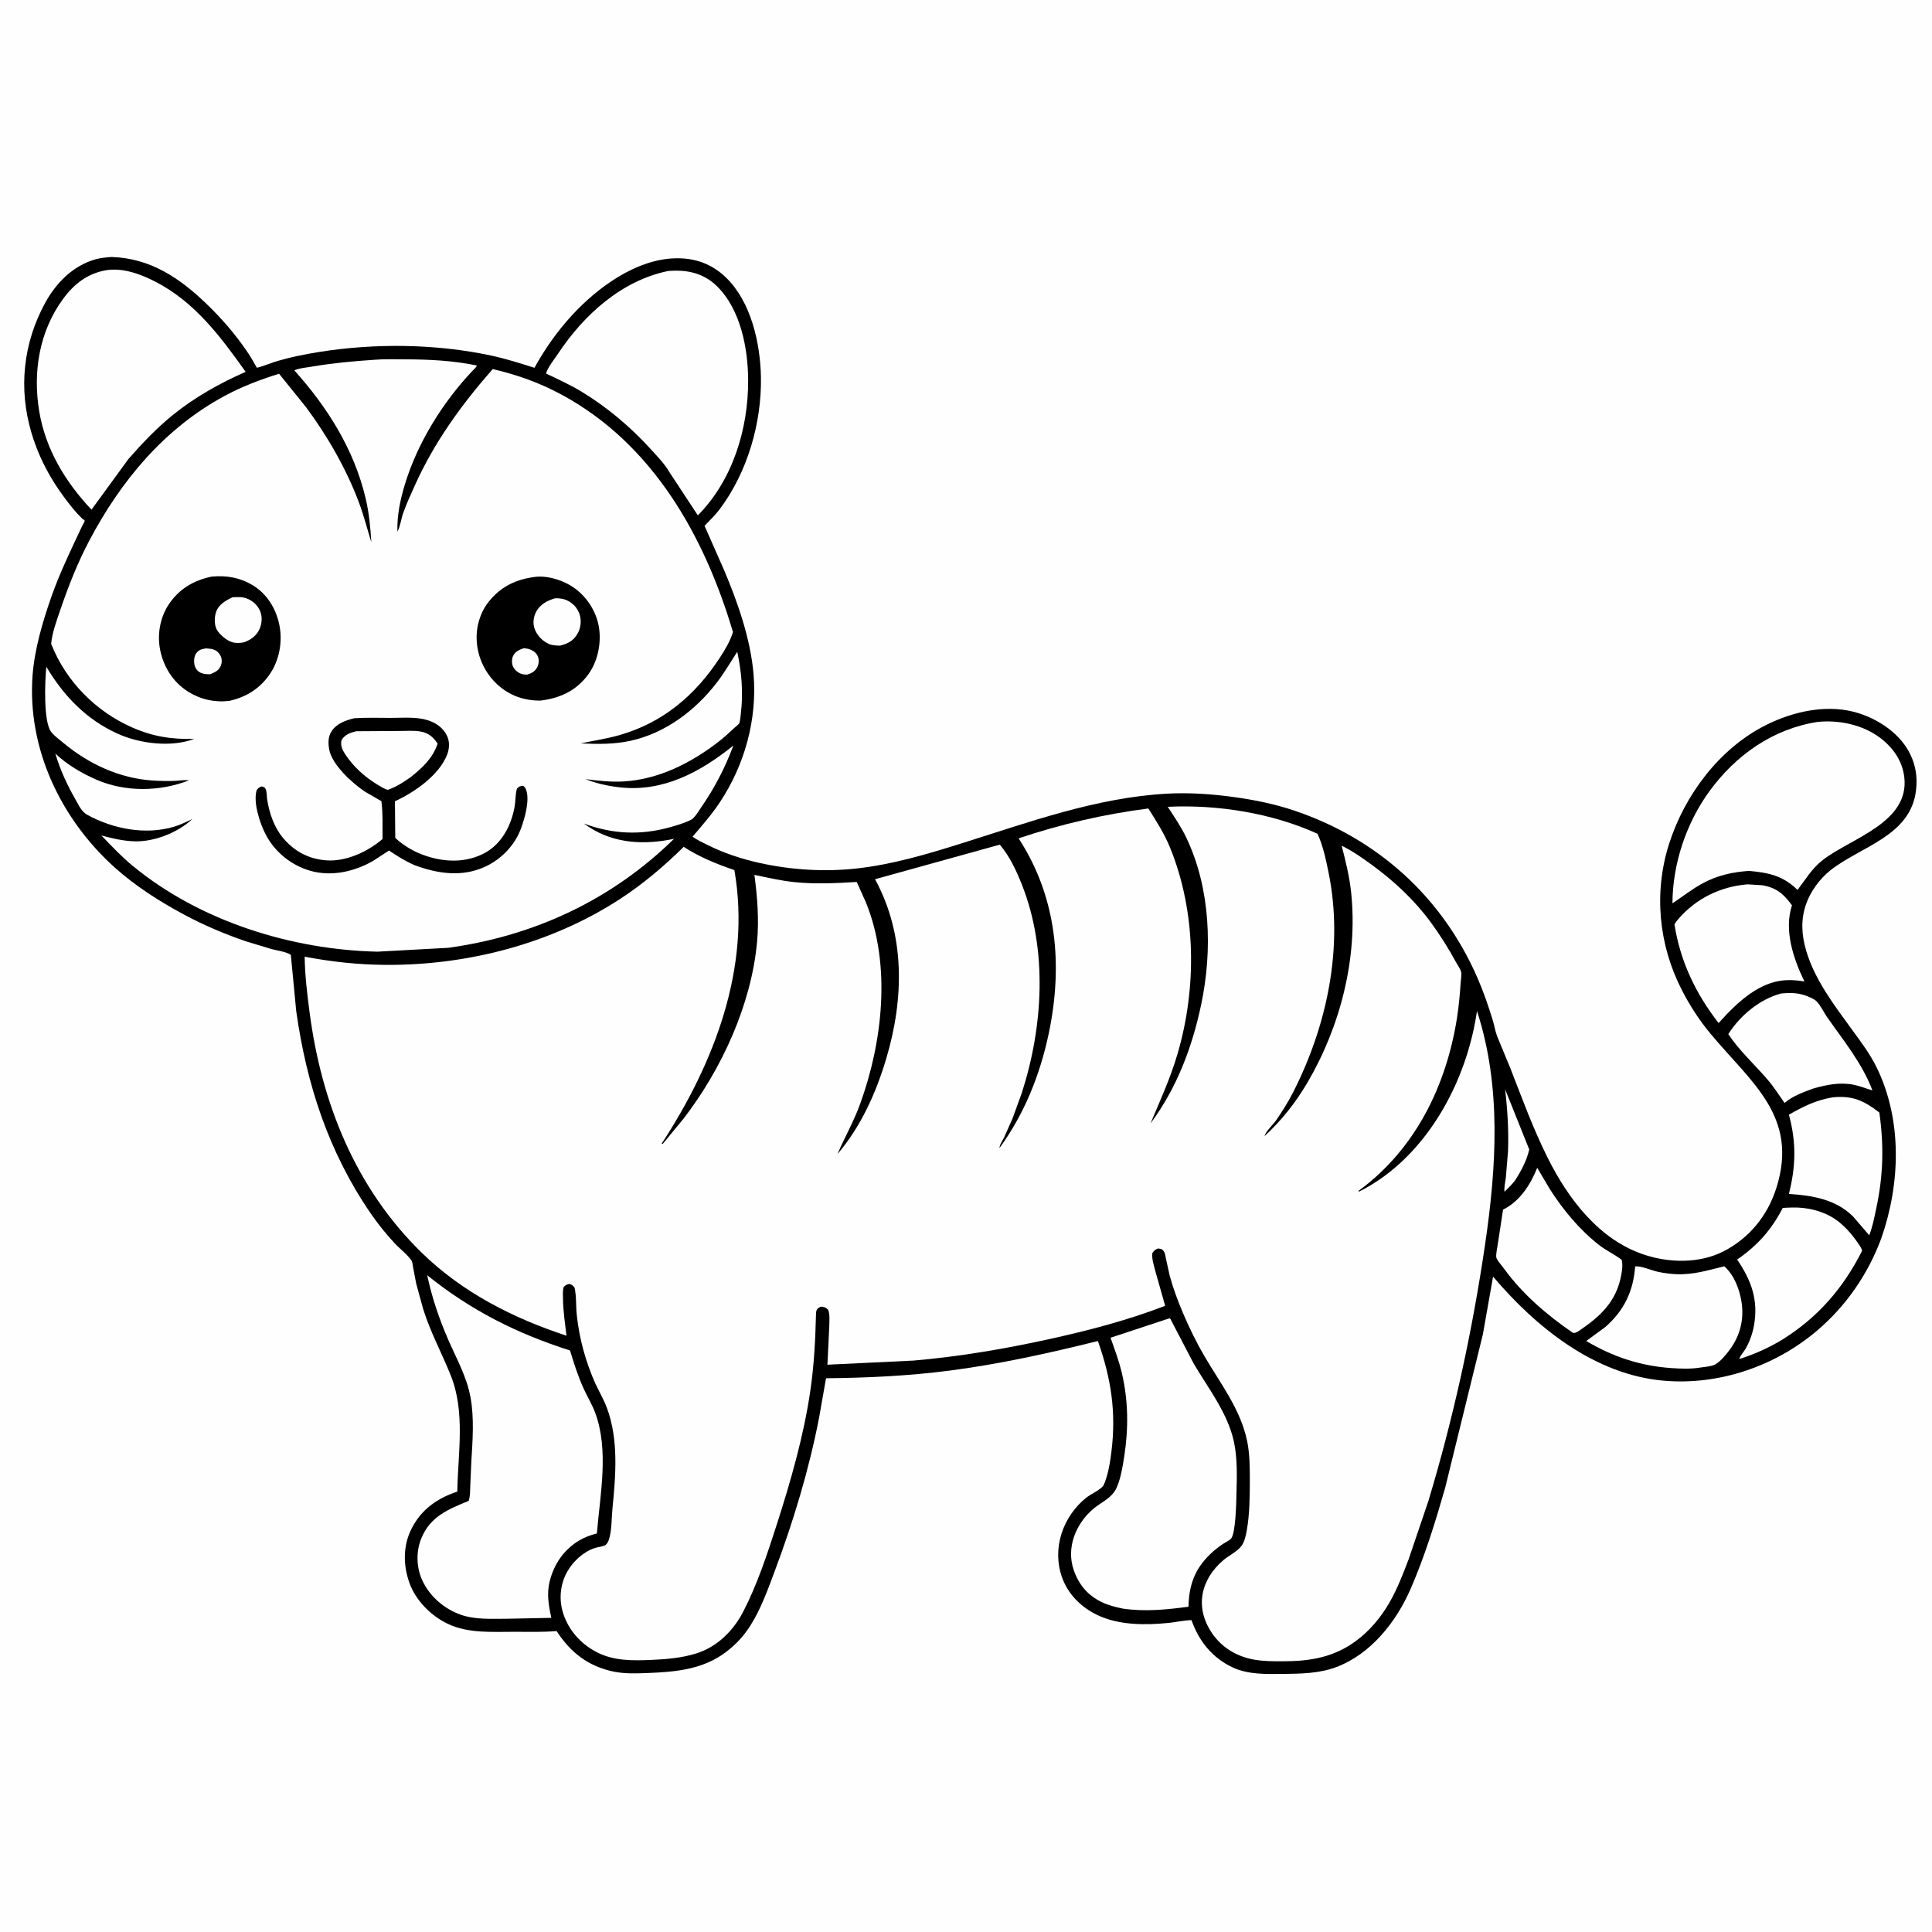 <svg version="1.1" xmlns="http://www.w3.org/2000/svg" style="display: block;" viewBox="0 0 2048 2048" width="1024" height="1024">
<path transform="translate(0,0)" fill="rgb(254,254,254)" d="M -0 -0 L 2048 0 L 2048 2048 L -0 2048 L -0 -0 z"/>
<path transform="translate(0,0)" fill="rgb(0,0,0)" d="M 118.279 272.406 C 159.404 273.738 190.391 294.573 219.328 322.5 C 235.169 337.787 249.898 354.836 262.234 373.108 C 265.7 378.242 268.811 383.547 271.798 388.97 C 271.935 389.218 271.934 389.64 272.207 389.715 C 273.731 390.131 288.507 384.423 290.942 383.673 C 306.6 378.846 322.711 375.572 338.882 373.01 C 397.933 363.655 462.462 364.383 521 376.995 C 536.438 380.321 551.513 385.126 566.559 389.877 C 577.408 369.998 591.099 350.732 606.445 334.076 C 633.469 304.745 673.94 275.076 715.284 273.828 C 736.325 273.192 754.278 279.477 769.474 294.101 C 796.194 319.816 805.965 363.887 806.622 399.638 C 807.517 448.27 792.329 500.506 763.079 539.563 C 758.303 545.94 752.392 551.654 746.862 557.386 L 767.442 604.093 C 782.051 638.435 795.668 677.518 798.796 714.719 C 802.819 762.558 789.417 810.899 762.849 850.799 C 754.251 863.712 744.158 875.134 734.133 886.924 C 738.972 890.462 744.629 892.998 749.984 895.678 C 767.368 904.377 785.606 910.388 804.567 914.63 C 838.037 922.117 873.664 924.421 907.819 920.65 C 946.068 916.427 982.431 905.564 1019 894.1 C 1090.33 871.738 1161.73 845.484 1237.08 841.316 C 1260.55 840.017 1284.73 841.706 1308 844.916 C 1329.97 847.947 1351.44 852.281 1372.48 859.418 C 1460.77 889.364 1529.03 951.17 1566.28 1036.84 C 1572.55 1051.26 1577.75 1066.33 1582.35 1081.37 C 1584.05 1086.92 1584.95 1092.75 1586.92 1098.2 L 1601.71 1134.04 C 1613.89 1165.48 1625.54 1197.21 1640.63 1227.41 C 1662.37 1270.95 1695.24 1314.42 1743.26 1330.13 C 1769.93 1338.86 1801.47 1339.48 1826.95 1326.49 C 1854.44 1312.47 1873.77 1288.54 1883.06 1259.14 C 1906.98 1183.49 1856.42 1147.62 1813.28 1095.87 C 1801.46 1081.69 1791.4 1066.15 1782.95 1049.75 C 1758.14 1001.55 1752.81 945.898 1769.43 894.111 C 1785.99 842.515 1822.62 793.534 1871.65 768.774 C 1901.65 753.622 1938.98 745.547 1971.67 756.48 C 1993.27 763.703 2014.91 778.665 2024.99 799.609 C 2030.89 811.841 2032.63 824.038 2031.09 837.5 C 2025.49 886.297 1973.04 896.812 1940.5 922.406 C 1929.08 931.386 1918.97 945.178 1914.32 958.957 C 1908.78 975.339 1909.76 991.055 1914.55 1007.51 C 1923.55 1038.41 1944.39 1065.65 1963.12 1091.34 C 1972.59 1104.32 1982.53 1117.5 1989.56 1131.99 C 2016.65 1187.77 2014.45 1255.08 1994.23 1312.71 C 1980.18 1350.7 1956.87 1384.47 1925.98 1410.68 C 1881.48 1448.43 1822.08 1468.63 1763.78 1463.61 C 1690.65 1457.31 1628.48 1407.24 1582.71 1353.26 L 1571.9 1414.52 L 1531.9 1577.27 C 1521.47 1613.56 1510.31 1649.91 1495.18 1684.56 C 1479.97 1719.38 1453.26 1753.22 1416.77 1767.09 C 1398.62 1773.99 1379 1774.22 1359.85 1774.44 C 1342.49 1774.63 1323.03 1775.15 1306.97 1767.67 C 1285.14 1757.49 1270.85 1739.74 1263.04 1717.41 C 1255.12 1717.56 1247.02 1719.49 1239.11 1720.31 C 1214.49 1722.85 1186.3 1722.91 1163.58 1712.16 C 1146.03 1703.86 1131.87 1689.8 1125.51 1671.24 C 1115.09 1640.83 1126.86 1607.42 1151.43 1587.62 C 1155.99 1583.96 1168.07 1578.61 1170.13 1573.87 C 1174.71 1563.36 1176.83 1549.72 1178.21 1538.38 C 1183.32 1496.49 1177.76 1461.03 1163.82 1421.53 C 1111.85 1434.43 1059.61 1446.04 1006.45 1452.92 C 963.117 1458.52 919.279 1460.6 875.623 1461 L 868.259 1502.88 C 857.538 1558.06 841.093 1612.43 821.409 1665.05 C 814.015 1684.82 806.502 1705.96 795.071 1723.77 C 787.164 1736.08 777.098 1746.36 764.927 1754.5 C 741.789 1769.97 714.439 1772.37 687.391 1773.43 C 675.234 1773.91 662.525 1774.45 650.551 1771.98 C 623.563 1766.41 604.88 1751.82 590.034 1729.01 C 575.175 1730.2 560.167 1729.81 545.27 1729.77 C 521.89 1729.72 496.786 1731.7 475.041 1721.5 C 456.994 1713.03 440.57 1696.58 433.895 1677.63 C 427.357 1659.08 427.155 1638.83 435.97 1621.04 C 446.233 1600.32 463.258 1588.28 484.75 1581.18 C 485.455 1540.66 493.359 1497.17 478.002 1458.5 C 468.443 1434.43 456.25 1412.34 448.492 1387.34 L 441.17 1360.64 L 437.797 1342.83 C 437.46 1340.98 437.263 1337.95 436.284 1336.41 C 432.349 1330.21 423.959 1323.9 418.791 1318.38 C 409.377 1308.32 400.499 1297.29 392.719 1285.93 C 348.243 1220.99 325.002 1149.53 314.022 1071.97 L 308.297 1012.18 C 303.297 1008.84 293.906 1007.66 288 1006.1 L 260.607 997.823 C 238.229 990.16 216.266 980.839 195.408 969.676 C 169.303 955.703 143.38 939.208 121.348 919.354 C 64.43 868.062 28.698 793.39 34.539 715.774 C 36.612 688.223 45.237 658.91 54.348 632.908 C 61.736 611.821 70.947 591.961 80.378 571.768 L 87.193 557.413 C 87.663 556.455 89.683 553.14 89.741 552.266 C 89.819 551.09 88.034 550.64 87.191 549.817 C 83.43 546.15 79.949 542.385 76.64 538.304 C 56.946 514.013 42.333 488.943 33.368 458.88 C 19.409 412.066 24.498 363.797 47.917 321 C 59.578 299.69 77.372 281.666 101.171 274.906 C 106.783 273.313 112.485 272.859 118.279 272.406 z"/>
<path transform="translate(0,0)" fill="rgb(254,254,254)" d="M 1595.48 1154.72 L 1621.07 1218.52 C 1618.37 1230.31 1612.46 1241.41 1605.89 1251.46 C 1602.65 1255.78 1598.68 1259.47 1594.87 1263.28 C 1594.15 1259.1 1595.73 1252.79 1596.24 1248.5 L 1598.58 1220.23 C 1599.39 1198.64 1598 1176.19 1595.48 1154.72 z"/>
<path transform="translate(0,0)" fill="rgb(254,254,254)" d="M 1887.97 1053.15 C 1899.29 1052.11 1908.28 1052.35 1918.74 1057.27 C 1920.85 1058.26 1923.63 1059.5 1925.33 1061.15 C 1929.9 1065.59 1933.1 1072.86 1936.81 1078.18 C 1954.21 1103.16 1974.03 1127.07 1984.84 1155.86 C 1978.16 1153.97 1971.86 1151.25 1965.02 1149.89 C 1950.34 1146.96 1936.56 1149.85 1922.45 1153.78 C 1912.29 1157.54 1901.22 1161.42 1892.73 1168.3 L 1891.7 1169.17 C 1885.81 1160.82 1880.44 1152.28 1873.76 1144.5 C 1860.32 1128.85 1843.36 1113.35 1832.07 1096.19 C 1844.67 1076.45 1865.2 1059.28 1887.97 1053.15 z"/>
<path transform="translate(0,0)" fill="rgb(254,254,254)" d="M 1942.53 1163.27 C 1963.75 1161.05 1975.76 1166.73 1992.18 1179.3 C 1997.15 1214.82 1996.38 1246.05 1988.87 1281.13 C 1986.81 1290.75 1985.08 1300.25 1981.45 1309.44 L 1964.29 1289.49 C 1945.65 1271.15 1921.19 1267.28 1896.29 1265.61 C 1903.73 1236.37 1904.26 1210.61 1896.3 1181.61 C 1911.42 1173.01 1925.22 1166.08 1942.53 1163.27 z"/>
<path transform="translate(0,0)" fill="rgb(254,254,254)" d="M 1889.84 1280.43 C 1897.1 1280.07 1904.47 1279.61 1911.71 1280.53 L 1913.5 1280.77 C 1925.04 1282.3 1936.93 1286.3 1946.47 1293.15 C 1955.4 1299.56 1963.13 1308.37 1969.31 1317.42 C 1971.09 1320.03 1973.32 1322.84 1973.87 1325.96 C 1953.95 1365.46 1927.04 1396.56 1889.29 1420.06 C 1875.05 1428.73 1859.62 1435.67 1843.71 1440.61 C 1844.6 1437.16 1848.36 1433.18 1850.23 1430.01 C 1854.5 1422.77 1857.73 1413.72 1859.23 1405.47 C 1864.2 1378.3 1856.53 1357.29 1841.44 1335.18 C 1863.16 1320.16 1877.65 1303.85 1889.84 1280.43 z"/>
<path transform="translate(0,0)" fill="rgb(254,254,254)" d="M 1733.32 1342.5 C 1738.62 1341.45 1750.95 1346.71 1756.92 1348.04 C 1763.18 1349.44 1769.69 1350.3 1776.09 1350.64 C 1794.65 1351.63 1810.16 1346.58 1827.83 1342.34 C 1838.27 1351.62 1843.87 1366.39 1846.04 1379.88 C 1849 1398.24 1844.67 1415.86 1833.57 1430.77 C 1829.93 1435.66 1823.17 1444.1 1817.66 1446.61 C 1813.29 1448.61 1807.21 1448.99 1802.42 1449.66 C 1792.73 1451.29 1781.39 1450.91 1771.65 1450.22 C 1738.86 1447.91 1709.74 1438.36 1681.5 1421.51 L 1701.67 1406.71 C 1721.58 1389.33 1731.45 1368.65 1733.32 1342.5 z"/>
<path transform="translate(0,0)" fill="rgb(254,254,254)" d="M 1629.53 1237.9 L 1642.83 1260.43 C 1656.83 1282.41 1674.37 1303.57 1694.95 1319.69 C 1702.61 1325.69 1711.48 1329.64 1719.06 1335.5 C 1720.38 1341.01 1719.51 1346.74 1718.45 1352.25 C 1713.07 1380.44 1696.11 1395.5 1673.57 1410.91 C 1671.09 1412.37 1670.44 1413.02 1667.5 1412.94 C 1640.19 1394.28 1614.03 1371.96 1594.5 1345.02 C 1592.62 1342.43 1586.62 1335.6 1586.18 1333.03 C 1585.6 1329.61 1587.11 1322.99 1587.61 1319.48 L 1593.31 1282.25 C 1611.18 1273.36 1622.29 1255.9 1629.53 1237.9 z"/>
<path transform="translate(0,0)" fill="rgb(254,254,254)" d="M 1852.58 937.431 L 1868.35 938.43 C 1883.31 941.119 1891 947.904 1899.55 959.647 C 1890.87 986.329 1901.12 1016.25 1912.74 1040.39 C 1907.13 1039.45 1901.69 1038.89 1896 1038.94 C 1869.46 1039.14 1848.04 1057.01 1830.55 1074.97 L 1821.81 1084.5 C 1797.36 1052.98 1781.3 1019.4 1774.98 979.862 C 1776.11 977.847 1777.46 976.186 1778.94 974.44 C 1797.66 952.462 1823.99 939.679 1852.58 937.431 z"/>
<path transform="translate(0,0)" fill="rgb(254,254,254)" d="M 1926.5 765.307 C 1949.17 762.86 1974.61 768.234 1993.03 782.149 C 2006.77 792.53 2016.61 806.531 2018.63 823.871 C 2024.27 872.3 1961.74 888.551 1932.11 911.726 C 1920.43 920.865 1914.25 931.981 1905.45 943.362 C 1890.12 928.276 1874.79 925.073 1853.97 923.178 C 1836.37 924.492 1820.97 927.765 1805.24 936.171 C 1793.84 942.261 1783.61 950.412 1772.88 957.58 C 1772.98 915.838 1787.48 872.488 1812.04 838.77 C 1839.85 800.591 1879.17 772.69 1926.5 765.307 z"/>
<path transform="translate(0,0)" fill="rgb(254,254,254)" d="M 708.587 287.203 L 715.279 286.902 C 732.548 286.655 747.65 291.204 760.197 303.583 C 785.095 328.146 792.93 369.354 793.069 403.016 C 793.283 454.647 776.657 509.058 739.75 546.307 L 709.673 500.592 C 704.827 492.036 696.384 483.347 689.83 476.131 C 668.659 452.821 643.902 431.869 616.963 415.486 C 604.788 408.081 591.798 402.102 578.924 396.039 C 579.817 390.484 588.28 379.859 591.67 374.753 C 619.006 333.587 659.054 297.263 708.587 287.203 z"/>
<path transform="translate(0,0)" fill="rgb(254,254,254)" d="M 113.526 286.265 C 119.089 285.511 125.524 285.699 131.052 286.612 C 143.007 288.587 154.346 293.284 165.062 298.807 C 206.544 320.186 233.987 357.051 260.377 394.148 C 232.954 406.273 206.922 420.769 183.51 439.653 C 165.996 453.78 150.854 469.803 136.057 486.666 L 96.997 540.262 C 69.304 510.967 48.19 476.084 41.547 435.808 C 34.735 394.509 41.491 351.88 66.428 317.463 C 78.461 300.857 92.989 289.568 113.526 286.265 z"/>
<path transform="translate(0,0)" fill="rgb(254,254,254)" d="M 1239.48 1397.5 L 1240.53 1397.85 L 1265.11 1445 C 1280.58 1471.42 1300.99 1497.13 1307.83 1527.5 C 1311.82 1545.19 1311.19 1564.75 1310.73 1582.78 C 1310.5 1591.88 1309.97 1625.69 1304.86 1631.12 C 1303.09 1633 1298.86 1634.99 1296.6 1636.5 C 1291.58 1639.85 1287.07 1643.44 1282.72 1647.62 C 1266.36 1663.37 1260.27 1680.74 1259.86 1703.19 C 1236.37 1706.32 1213.82 1708.64 1190.22 1705.18 C 1182.57 1703.6 1175.27 1701.78 1168.18 1698.44 C 1153.24 1691.39 1143.56 1679.84 1138.22 1664.38 C 1129.95 1640.48 1140.48 1614.91 1159.27 1599.17 C 1167.82 1592.01 1178.63 1588.05 1183.52 1577.32 C 1188.12 1567.22 1190.08 1554.48 1191.78 1543.54 C 1196.35 1514.02 1196.07 1484.7 1189.22 1455.53 C 1186.22 1442.73 1181.59 1430.42 1177.21 1418.05 L 1239.48 1397.5 z"/>
<path transform="translate(0,0)" fill="rgb(254,254,254)" d="M 452.874 1351.82 C 499.175 1389.09 547.827 1413.58 604.257 1431.57 C 608.325 1445.18 612.818 1459 618.667 1471.95 C 622.517 1480.47 627.624 1488.68 630.87 1497.42 C 645.733 1537.44 636.105 1584.14 632.727 1625.51 C 625.698 1627.34 619.525 1629.57 613.307 1633.37 C 597.44 1643.08 587.315 1658.14 582.753 1676 C 579.323 1689.43 581.557 1701.73 584.442 1714.99 L 537.131 1715.94 C 521.233 1715.95 503.687 1717.06 488.5 1711.69 C 470.774 1705.42 455.532 1692.34 447.621 1675.18 C 441.385 1661.65 440.886 1644.99 446.441 1631.15 C 455.94 1607.49 475.081 1599.96 496.841 1590.97 C 498.46 1586.12 498.304 1580.22 498.511 1575.13 L 499.63 1549.39 C 500.985 1526.96 502.8 1503.58 498.784 1481.34 C 494.857 1459.59 484.001 1440.41 475.253 1420.39 C 465.709 1398.55 457.757 1375.16 452.874 1351.82 z"/>
<path transform="translate(0,0)" fill="rgb(254,254,254)" d="M 396.297 381.417 C 407.175 380.49 418.565 380.879 429.49 380.906 C 454.834 380.97 480.723 382.239 505.581 387.468 C 504.542 389.826 502.186 391.67 500.414 393.55 C 469.092 426.775 442.367 469.874 429.163 513.609 C 424.203 530.039 420.789 546.242 421.27 563.517 C 424.192 558.495 425.352 549.594 427.397 543.844 C 430.934 533.898 435.432 524.147 439.766 514.52 C 460.406 468.675 489.274 428.797 522.305 391.223 C 548.348 397.332 572.011 405.716 595.625 418.509 C 691.87 470.65 746.688 567.902 776.967 669.988 C 774.151 679.416 768.537 688.788 763.183 697 C 737.07 737.048 702.666 766.229 656.111 779.401 C 642.784 783.171 629.045 785.174 615.515 788.033 C 633.457 788.84 650.985 789.102 668.67 785.207 C 705.436 777.109 737.302 752.972 759.905 723.514 C 767.773 713.261 774.474 701.777 781.51 690.913 C 786.16 712.413 787.989 734.287 785.33 756.187 C 784.992 758.972 784.727 764.416 783.535 766.854 C 782.995 767.958 779.995 770.167 779.027 771.068 C 773.217 776.465 767.394 781.89 761.099 786.724 C 732.009 809.063 698.019 826.259 660.906 828.378 C 647.467 829.146 634.095 827.613 620.79 825.904 C 632.132 830.525 644.349 833.149 656.5 834.56 C 702.957 839.955 742.456 818.36 777.392 790.315 C 768.407 814.476 757.317 835.537 742.701 856.742 C 740.326 860.187 736.347 866.987 732.664 868.91 C 726.016 872.382 717.466 874.88 710.226 876.902 C 678.947 885.638 649.181 884.264 618.843 872.947 L 624.582 876.836 C 651.802 894.505 683.748 895.713 714.504 889.178 C 648.487 953.833 566.693 992.047 475.162 1004.72 L 400.092 1008.81 C 308.931 1006.79 211.989 976.512 140.977 918.098 C 128.941 908.198 118.201 896.858 107.457 885.605 C 119.118 888.778 130.603 891.488 142.747 891.837 C 163.731 892.439 188.737 882.48 203.955 868.133 C 197.676 871.196 191.497 874.224 184.791 876.258 C 154.551 885.43 119.837 878.799 92.485 863.736 C 86.307 860.333 83.436 853.451 80.032 847.5 C 70.871 831.483 63.963 816.421 58.639 798.79 C 71.102 810.605 86.791 819.801 102.5 826.614 C 132.846 839.774 169.742 839.277 200.301 827.162 C 195.507 826.552 190.196 827.556 185.345 827.76 C 177.454 828.091 169.632 827.889 161.758 827.377 C 126.962 825.116 94.223 809.975 67.686 787.898 C 63.276 784.229 57.788 780.362 54.276 775.878 C 45.81 765.069 47.596 721.201 49.145 706.792 C 67.537 737.898 91.806 762.97 125.051 777.904 C 148.372 788.38 181.617 792.454 205.871 783.273 C 181.746 783.807 162.131 780.845 140 771.095 C 101.335 754.061 69.553 721.787 54.224 682.433 C 55.369 670.418 59.953 658.168 63.828 646.787 C 72.372 621.688 82.18 596.743 94.561 573.268 C 128.071 509.734 174.264 454.056 238.302 419.58 C 256.481 409.794 276.155 402.288 295.843 396.196 L 324.554 431.827 C 346.922 461.917 367.204 497.227 380.367 532.337 C 385.619 546.345 389.21 560.498 393.61 574.739 C 392.71 559.161 391.233 543.829 387.669 528.602 C 375.545 476.798 347.19 431.716 311.973 392.57 C 317.497 390.132 325.2 389.537 331.208 388.524 C 352.944 384.858 374.342 382.915 396.297 381.417 z"/>
<path transform="translate(0,0)" fill="rgb(0,0,0)" d="M 568.618 611.377 C 582.261 610.252 598.419 615.688 609.394 623.709 C 622.969 633.63 632.8 649.554 635.098 666.244 C 637.488 683.598 633.127 702.934 622.153 716.839 C 609.407 732.989 592.78 740.241 572.753 742.67 C 566.703 742.731 561.054 742.091 555.174 740.676 C 538.198 736.59 523.965 725.422 515.005 710.592 C 506.131 695.903 502.937 677.667 506.95 661 C 508.947 652.702 512.761 644.435 518.125 637.742 C 531.333 621.263 547.987 613.683 568.618 611.377 z"/>
<path transform="translate(0,0)" fill="rgb(254,254,254)" d="M 555.219 687.105 C 557.401 687.368 559.658 687.612 561.73 688.377 C 565.367 689.721 568.832 692.305 570.239 696.032 C 571.589 699.609 571.251 703.811 569.539 707.199 C 567.2 711.827 563.536 713.636 558.804 715.124 C 556.896 715.075 555.098 715.02 553.25 714.487 C 549.357 713.365 545.764 710.47 543.928 706.818 C 542.398 703.775 542.357 698.686 543.768 695.594 C 545.986 690.731 550.452 688.707 555.219 687.105 z"/>
<path transform="translate(0,0)" fill="rgb(254,254,254)" d="M 588.431 634.203 C 593.24 634.014 598.247 634.784 602.5 637.119 C 608.633 640.487 613.069 645.919 614.816 652.731 C 616.473 659.194 615.352 666.468 611.954 672.153 C 607.451 679.686 601.768 682.232 593.695 684.425 C 589.667 684.276 585.564 684.246 581.811 682.591 C 574.961 679.57 568.945 673.247 566.566 666.097 C 564.621 660.252 565.572 653.621 568.483 648.261 C 572.745 640.411 580.211 636.652 588.431 634.203 z"/>
<path transform="translate(0,0)" fill="rgb(0,0,0)" d="M 224.379 611.212 C 240.317 609.837 254.122 612.107 267.912 620.407 C 282.515 629.197 291.75 643.873 295.64 660.197 C 299.832 677.788 296.875 697.619 287.112 712.916 C 276.817 729.046 261.699 738.848 243.15 742.933 C 227.864 744.878 212.658 741.491 199.584 733.304 C 183.848 723.45 173.824 707.797 169.937 689.771 C 166.389 673.317 169.471 654.951 178.784 640.874 C 189.742 624.309 205.262 615.195 224.379 611.212 z"/>
<path transform="translate(0,0)" fill="rgb(254,254,254)" d="M 218.366 687.312 C 221.179 687.517 224.258 687.674 226.916 688.694 C 230.02 689.884 232.674 692.576 233.992 695.604 C 235.463 698.981 235.327 702.696 233.882 706.057 C 231.678 711.184 227.597 712.625 222.785 714.727 C 219.397 714.711 216.204 714.695 213.048 713.301 C 209.665 711.807 207.359 709.089 206.361 705.5 C 205.301 701.687 205.551 695.995 207.928 692.648 C 210.787 688.622 213.775 688.145 218.366 687.312 z"/>
<path transform="translate(0,0)" fill="rgb(254,254,254)" d="M 246.39 633.145 C 251.302 632.912 256.278 632.509 261 634.192 C 267.821 636.622 273.202 641.482 275.913 648.235 C 278.174 653.868 277.654 660.959 275.271 666.495 C 272.117 673.823 266.014 678.129 258.748 680.835 C 254.592 681.666 250.392 681.966 246.254 680.788 C 240.269 679.083 232.274 672.373 229.5 666.826 C 227.019 661.865 227.255 653.434 229.187 648.272 C 232.049 640.621 239.441 636.473 246.39 633.145 z"/>
<path transform="translate(0,0)" fill="rgb(0,0,0)" d="M 375.511 761.347 C 388.505 760.552 401.726 760.989 414.745 760.99 C 427.096 760.99 441.367 759.683 453.307 763.423 C 462.082 766.172 469.88 771.545 473.899 780.039 C 476.829 786.231 476.427 793.712 473.965 800 C 465.422 821.814 439.17 840.014 418.637 849.37 L 418.996 888.242 C 428.482 896.991 439.643 903.363 451.887 907.403 C 472.301 914.139 494.202 914.635 513.576 904.345 C 531.989 894.565 542.1 874.693 545.568 854.804 C 546.653 848.58 546.167 842.046 547.961 836 C 550.585 833.385 550.8 833.453 554.5 832.932 C 555.97 834.103 556.783 834.88 557.502 836.674 C 561.967 847.806 556.217 867.439 552.289 878.125 C 545.657 896.17 531.496 910.776 514.126 918.792 C 489.7 930.064 463.749 926.124 439.363 917.101 C 429.626 912.784 421.191 907.534 412.372 901.589 L 395.163 912.783 C 375.199 924.113 351.077 929.505 328.566 922.963 C 308.824 917.226 291.605 903.379 281.952 885.171 C 275.626 873.24 268.116 850.794 272.077 837.5 C 274.159 835.038 274.461 834.648 277.5 833.664 C 279.503 834.287 280.526 834.293 281.538 836.343 C 282.993 839.29 282.685 844.384 283.229 847.717 C 285.591 862.192 290.598 877.168 300.248 888.498 C 312.182 902.511 327.161 910.545 345.577 911.987 C 366.753 913.646 389.749 902.89 405.482 889.406 C 405.415 876.146 405.991 862.427 404.306 849.273 L 386.621 839.021 C 373.621 830.34 351.787 810.654 348.934 794.313 L 348.736 793 C 347.775 786.979 347.942 780.847 351.287 775.5 C 356.645 766.934 366.269 763.64 375.511 761.347 z"/>
<path transform="translate(0,0)" fill="rgb(254,254,254)" d="M 377.652 775.134 L 423.428 774.859 C 430.424 774.891 438.537 774.217 445.386 775.361 C 454.285 776.847 459.078 781.182 463.932 788.296 C 458.536 803.962 448.106 813.54 435.465 823.693 C 427.637 829.254 420.204 834.074 411.101 837.275 C 407.12 836.212 403.312 833.679 399.8 831.564 C 386.849 823.766 374.434 812.555 366.139 799.835 C 362.881 794.84 360.703 790.549 361.998 784.5 C 365.898 778.474 371.026 776.762 377.652 775.134 z"/>
<path transform="translate(0,0)" fill="rgb(254,254,254)" d="M 1237.86 855.237 C 1290.75 852.716 1348.24 861.875 1396.57 883.802 C 1402.4 896.02 1405.65 911.741 1408.35 925 C 1424.43 1003.97 1406.87 1086.96 1370.72 1157.95 C 1365.48 1168.23 1359.31 1177.99 1352.79 1187.51 C 1349.71 1192.01 1341.49 1199.5 1340.5 1204.33 C 1358.55 1187.65 1373.31 1169.01 1385.76 1147.85 C 1420.85 1088.22 1439.52 1015.42 1432.29 946.264 C 1430.51 929.267 1426.49 912.954 1422.2 896.467 C 1433.6 902.031 1443.79 909.193 1454.01 916.628 C 1477.46 933.695 1499.47 954.152 1516.64 977.646 C 1526.43 991.048 1535.49 1005.24 1543.36 1019.85 C 1544.91 1022.73 1547.98 1027.06 1548.8 1030.07 C 1549.56 1032.87 1548.62 1038.34 1548.4 1041.43 C 1547.54 1053.9 1546.46 1066.33 1544.53 1078.69 C 1533.2 1151.06 1500.1 1218.56 1440.14 1262.32 L 1440.5 1263.24 C 1450.28 1258.42 1459.76 1252.47 1468.5 1245.96 C 1522.48 1205.75 1556.2 1137.36 1565.65 1071.69 C 1591.83 1151.85 1586.27 1237.74 1574.13 1320 C 1560.55 1411.97 1540.99 1502.03 1514.17 1591.06 L 1493.17 1653 C 1487.25 1668.58 1481.15 1684.41 1472.81 1698.88 C 1463.8 1714.54 1451.87 1728.83 1437.27 1739.56 C 1413.76 1756.83 1389 1760.98 1360.33 1761.02 C 1350.19 1761.03 1339.94 1761.08 1329.91 1759.37 C 1311.48 1756.23 1295.37 1746.82 1284.75 1731.17 C 1266.19 1703.81 1272.72 1674.37 1296.86 1653.8 C 1302.73 1648.79 1311.13 1645.05 1315.83 1638.97 C 1319.22 1634.58 1320.67 1627.86 1321.62 1622.45 C 1324.69 1605.02 1324.85 1586.78 1324.86 1569.14 C 1324.87 1555.58 1324.81 1541.34 1322.1 1528 C 1315.27 1494.29 1294.08 1467.13 1277.06 1438.12 C 1268.37 1423.32 1260.7 1407.64 1254 1391.84 C 1248.57 1379.02 1243.59 1365.83 1239.96 1352.38 L 1235.98 1334.39 C 1235.44 1331.68 1235.13 1328.3 1233.4 1326.06 C 1231.53 1323.64 1230.37 1323.9 1227.5 1323.42 C 1224.03 1324.94 1223.63 1325.46 1221.5 1328.37 C 1220.81 1334.58 1223.23 1341.56 1224.75 1347.56 L 1235.12 1384.24 C 1194.76 1399.74 1153.37 1410.52 1111.16 1419.75 C 1064.16 1430.03 1016.34 1438.14 968.383 1442.27 L 877.112 1446.65 L 879.076 1405.68 C 879.112 1400.13 879.86 1393.77 877.94 1388.5 C 874.677 1385.57 874.371 1385.48 870 1385.09 C 865.393 1387.35 865.087 1389.02 864.966 1393.92 C 864.298 1421.07 862.904 1447.59 858.955 1474.5 C 851.883 1522.69 837.998 1570.72 823.111 1617 C 813.304 1647.49 802.553 1680.1 787.766 1708.58 C 777.252 1728.83 760.101 1745.86 738 1752.74 C 722.622 1757.53 706.383 1758.9 690.379 1759.57 C 670.284 1760.4 650.269 1760.75 632 1751.08 C 614.784 1741.97 601.6 1726.79 596.314 1707.9 C 592.473 1694.18 594.138 1678.95 601.035 1666.5 C 607.129 1655.51 617.79 1645.44 629.772 1641.23 C 633.238 1640.01 636.985 1639.73 640.431 1638.5 C 643.061 1637.56 644.633 1634.57 645.468 1632.06 C 648.597 1622.67 648.21 1609.21 649.208 1599.23 C 652.714 1564.19 655.882 1526.02 643.326 1492.38 C 640.039 1483.58 635.115 1475.09 631.056 1466.58 C 620.712 1443.08 614.089 1419.18 611.375 1393.62 C 610.38 1384.25 611.153 1374.1 609.064 1365 C 606.904 1362.42 606.687 1361.99 603.5 1361.05 C 600.635 1361.69 599.538 1362.2 597.5 1364.33 C 596.287 1368.49 596.731 1373.19 596.815 1377.5 C 597.065 1390.35 598.96 1403.16 600.497 1415.9 C 543.937 1397.32 490.514 1370.2 447.495 1328.37 C 376.94 1259.75 340.631 1169.07 328.11 1072.62 C 325.584 1053.17 323.202 1033.75 322.96 1014.11 C 351.384 1019.58 379.495 1022.59 408.438 1022.8 C 495.097 1023.45 583.95 1000.61 657 953.156 C 681.495 937.243 703.973 918.18 724.745 897.7 C 741.547 908.584 759.663 915.89 778.484 922.331 C 796.445 1025.44 757.111 1127.16 701.266 1212.5 L 702.5 1212.62 L 724.434 1186.02 C 764.935 1133.54 796.475 1064.83 802.523 998.495 C 804.703 974.577 802.829 951.123 799.722 927.404 C 813.767 930.304 827.64 933.567 841.931 935.064 C 863.932 937.37 886.145 936.237 908.169 934.911 L 918.02 956.854 C 944.896 1023.18 935.61 1104.58 911.758 1170.28 C 905.035 1188.8 895.443 1205.39 887.804 1223.34 C 912.629 1194.22 928.708 1158.34 939.529 1121.9 C 958.294 1058.71 959.786 991.188 927.593 932.02 L 1059.84 895.355 C 1070.31 907.79 1077.38 922.865 1083.31 937.889 C 1110.78 1007.48 1105.71 1088.57 1083.1 1158.73 L 1073.37 1185.51 L 1064.27 1206.02 C 1062.74 1209.15 1059.5 1213.54 1059.5 1216.95 C 1085.83 1180.97 1102.58 1139.03 1111.72 1095.52 C 1126.82 1023.63 1120.61 951.302 1079.76 888.693 C 1124.05 873.727 1171.01 862.94 1217.3 857.032 C 1225.74 870.408 1234.34 883.827 1240.32 898.514 C 1268.15 966.852 1268.88 1047.22 1248.05 1117.77 C 1240.54 1143.23 1229.83 1166.56 1219.56 1190.92 C 1247.42 1153.52 1263.79 1110.1 1273.33 1064.74 C 1285.42 1007.21 1283.24 941.826 1257.59 888.07 C 1252.11 876.584 1244.81 865.871 1237.86 855.237 z"/>
</svg>